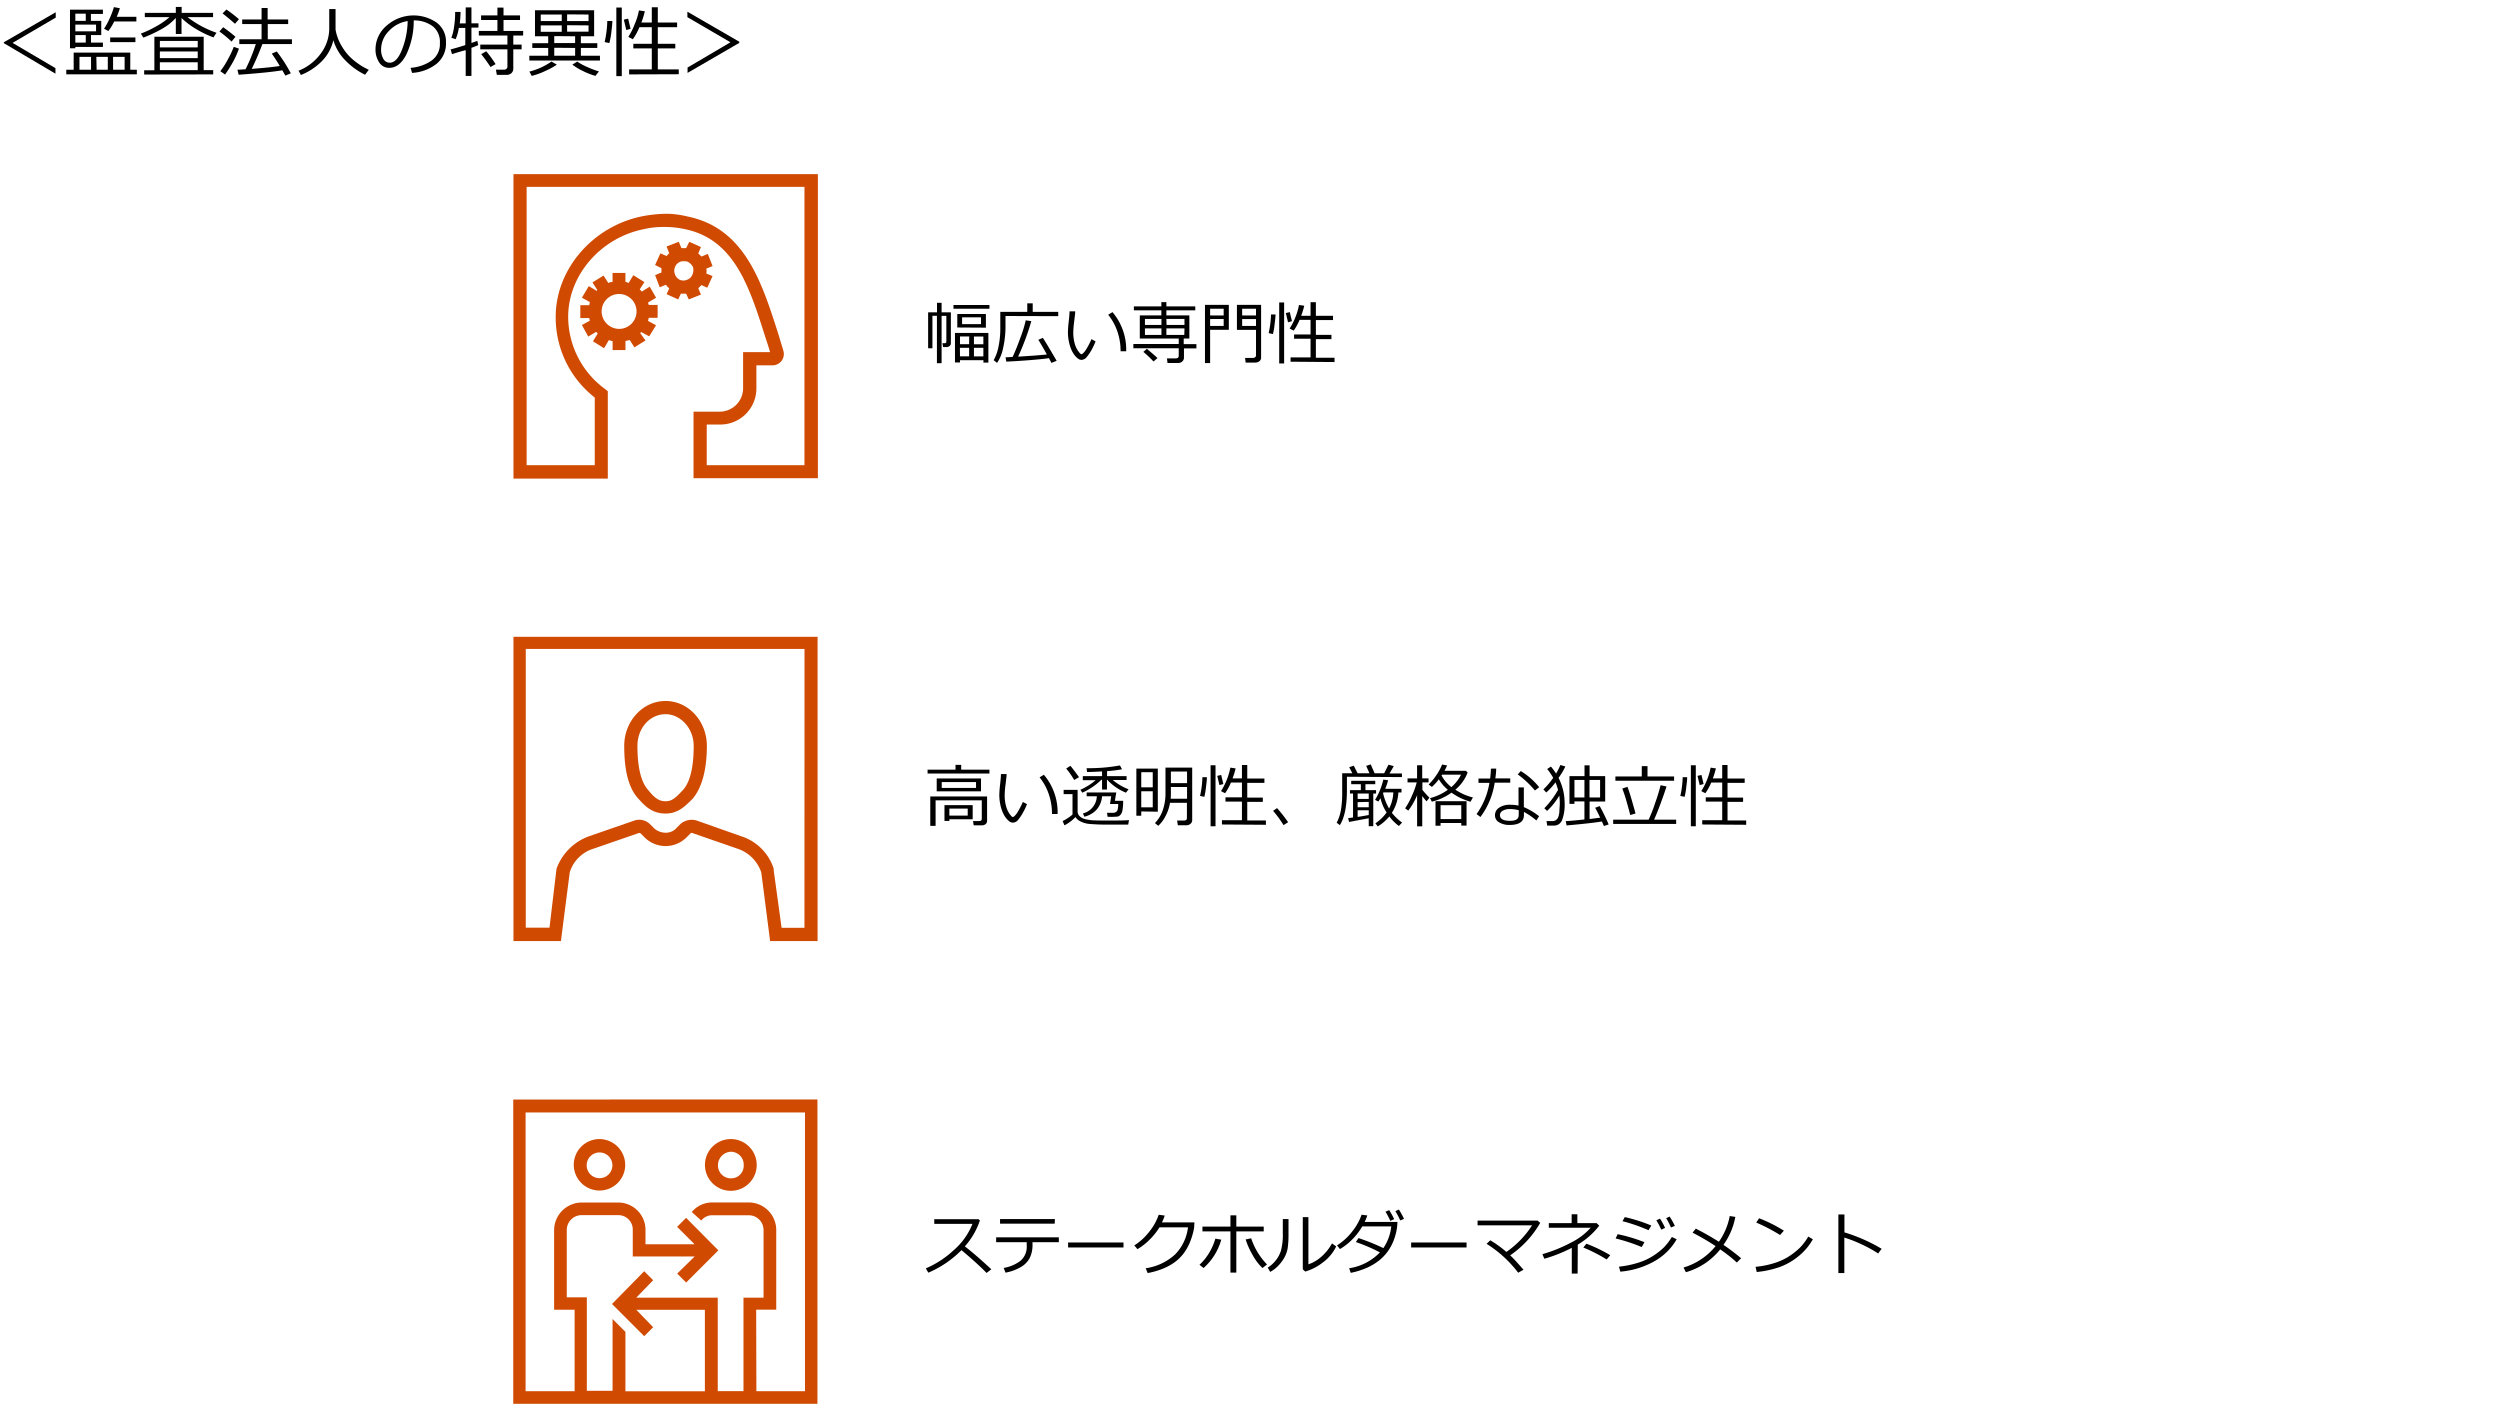 <svg xmlns="http://www.w3.org/2000/svg" viewBox="0 0 583 327.84"><defs><style>.cls-1{fill:#d04a02;fill-rule:evenodd;}</style></defs><g id="レイヤー_4" data-name="レイヤー 4"><path d="M13,4.1,2.93,10l10,5.89v1.29L.89,10.06v-.2l12.1-7Z"/><path d="M15.46,17.34V16.26h1.72v-4h13.2v4h1.53v1.08Zm5.76-9.16V9.94H24v1H17.57v.31H16.32v-9H24v1h-2.8V4.86h2.41V8.18ZM20,3.19H17.57V4.86H20ZM17.57,5.74V7.3H22.4V5.74ZM20,9.94V8.18H17.57V9.94Zm-1.47,6.32h2.7v-3h-2.7Zm4,0h2.61v-3H22.47ZM26.64,5a13.81,13.81,0,0,1-1.37,2.24l-1-.54a16.06,16.06,0,0,0,1.29-2.39,17.73,17.73,0,0,0,1-2.65l1.39.26a15.64,15.64,0,0,1-.73,2H31.8V5Zm-.95,4.82V8.73h5.89V9.82Zm.68,6.44h2.69v-3H26.37Z"/><path d="M33.42,8.77l-.57-.94a23.29,23.29,0,0,0,3.58-1.69A17.1,17.1,0,0,0,39.52,4H33.77V3H41V1.61h1.36V3h7.33V4H43.74a23.67,23.67,0,0,0,6.74,3.64l-.7,1.08a23.38,23.38,0,0,1-4.13-2A18.22,18.22,0,0,1,42.33,4.2V7.93H41V4.19a16.26,16.26,0,0,1-1.68,1.54,17.73,17.73,0,0,1-2.47,1.5A29.56,29.56,0,0,1,33.42,8.77Zm.2,8.61v-1H36V8.57h11.5v7.78h2.22v1Zm12.49-6.33V9.54H37.28v1.51Zm-8.83,2.51h8.83V12H37.28Zm0,2.79h8.83V14.52H37.28Z"/><path d="M54,9.7a26.11,26.11,0,0,0-2.83-2.35l.87-1a33.73,33.73,0,0,1,2.87,2.23Zm-1.48,7.71-1.14-.81a17.8,17.8,0,0,0,1.72-2.68,22.21,22.21,0,0,0,1.42-3l1.2.42a19.48,19.48,0,0,1-1.33,3A30.72,30.72,0,0,1,52.47,17.41ZM54.8,5.55c-1.12-1-2.08-1.79-2.9-2.42l.9-.91a31.68,31.68,0,0,1,2.92,2.26Zm.85,11.88-.28-1.18c.58,0,1.21-.05,1.89-.1a40,40,0,0,0,2.4-5.88H55.81V9.15H61V5.62H56.48V4.54H61V1.86h1.41V4.54h4.79V5.62H62.44V9.15h5.64v1.12H61.19a62.42,62.42,0,0,1-2.49,5.79q4.52-.34,6.54-.67-1-1.7-1.86-2.88L64.54,12a35.14,35.14,0,0,1,3.28,5.1l-1.29.53c-.18-.34-.41-.76-.7-1.24Q62.74,16.92,55.65,17.43Z"/><path d="M77.74,9.36a10.19,10.19,0,0,1-2.78,5,14.2,14.2,0,0,1-4.79,3.13l-.55-1A11.75,11.75,0,0,0,75,12.21a9.81,9.81,0,0,0,1.78-5.42V2.12h1.47v4.8a11.21,11.21,0,0,0,1.54,4,11.92,11.92,0,0,0,3.12,3.47A15.23,15.23,0,0,0,86,16.27l-.86,1.16a16.49,16.49,0,0,1-4.82-3.57A11.08,11.08,0,0,1,77.74,9.36Z"/><path d="M96.09,17l-.34-1.18a9.83,9.83,0,0,0,4.83-1.65,4.71,4.71,0,0,0,2-4.15A4.65,4.65,0,0,0,101,6.19a7.23,7.23,0,0,0-4.52-1.43,18.28,18.28,0,0,1-1.7,7.9c-1.06,2.11-2.4,3.16-4,3.16a2.7,2.7,0,0,1-2.36-1.27,5.43,5.43,0,0,1-.85-3.1A7.23,7.23,0,0,1,90.14,6a9.48,9.48,0,0,1,11.68-.73A5.48,5.48,0,0,1,104,9.88a6.08,6.08,0,0,1-2.19,5A10.22,10.22,0,0,1,96.09,17Zm-1-12.09a7.47,7.47,0,0,0-4.39,2.31,6.11,6.11,0,0,0-1.83,4.33,4.24,4.24,0,0,0,.53,2.18,1.68,1.68,0,0,0,1.5.89c1.09,0,2.05-1,2.86-3.07A19.25,19.25,0,0,0,95.07,4.88Z"/><path d="M105.41,12.62l-.33-1.1c.69-.16,1.83-.5,3.43-1v-4H107a10.65,10.65,0,0,1-.74,2.62l-1-.33a11,11,0,0,0,.6-2.38,21.12,21.12,0,0,0,.28-3.64l1.26,0a25.14,25.14,0,0,1-.18,2.66h1.38V1.73h1.34V5.44h1.64v1h-1.64v3.58c.61-.2,1.06-.37,1.37-.5l.21,1a16.9,16.9,0,0,1-1.58.63V17.7h-1.34v-6C107.65,11.93,106.62,12.25,105.41,12.62Zm12.7,4.84h-2.25l-.21-1.21h1.91a.8.8,0,0,0,.54-.2.62.62,0,0,0,.23-.49V11.5H112V10.4h6.33V8.29h-6.67V7.21H116V4.67h-3.81V3.59H116V1.77h1.42V3.59h3.85V4.67h-3.85V7.21H122V8.29h-2.3V10.4h1.94v1.1h-1.94V16a1.41,1.41,0,0,1-.46,1.08A1.67,1.67,0,0,1,118.11,17.46Zm-3.72-1.83a35.61,35.61,0,0,0-2.17-3l1.17-.68a27.35,27.35,0,0,1,2.18,3Z"/><path d="M127.84,13V11.18h-3.71v-1.1h3.71V8.46h-3.08V2.39h13.79V8.46h-3.09v1.62h3.83v1.1h-3.83V13h4.45v1.12H123.44V13ZM124,17.7l-.55-1a15.91,15.91,0,0,0,5.16-2.35l1.25.73a17.3,17.3,0,0,1-2.8,1.52A16.63,16.63,0,0,1,124,17.7Zm7-12.78V3.39h-4.9V4.92Zm0,2.5V5.92h-4.9v1.5Zm-1.75,1v1.62h4.87V8.46Zm0,2.72V13h4.87V11.18Zm3-7.79V4.92h5V3.39Zm0,2.53v1.5h5V5.92Zm6.61,11.82A16.35,16.35,0,0,1,136,16.59a14,14,0,0,1-2.53-1.52l1.14-.71A13.8,13.8,0,0,0,137,15.65a18.61,18.61,0,0,0,2.67,1Z"/><path d="M142.1,10.05,141,9.81a24.23,24.23,0,0,0,.62-4.91l1.18,0c0,.67-.11,1.56-.24,2.66A18.29,18.29,0,0,1,142.1,10.05Zm1.63,7.71v-16H145v16ZM146.05,7l-.57-2.42,1-.23.57,2.38Zm.66,10.35V16.18H152V11.29h-4.31V10.21H152V6.34h-2.88a14.46,14.46,0,0,1-1.54,2.81l-1.06-.55A15.82,15.82,0,0,0,148,5.67a15.06,15.06,0,0,0,1-3.24l1.38.2a21.15,21.15,0,0,1-.81,2.63H152V1.7h1.4V5.26h4.5V6.34h-4.5v3.87h4.08v1.08h-4.08v4.89h4.89v1.13Z"/><path d="M172.4,10,160.34,17V15.75l10-5.89L160.3,4V2.73l12.1,7Z"/><path class="cls-1" d="M158.53,65.25A2.22,2.22,0,0,1,157.42,64a2.16,2.16,0,0,1,0-1.73,2.08,2.08,0,0,1,1.23-1.23,1.91,1.91,0,0,1,.87-.12,2.47,2.47,0,0,1,.86.12,3,3,0,0,1,1.23,1.23,2.79,2.79,0,0,1-.12,1.73,2.08,2.08,0,0,1-1.23,1.23A2.16,2.16,0,0,1,158.53,65.25Zm4.93,3.45-.62-1.48.74-.74,1.36.61,1.23-2.71-1.48-.61a1.76,1.76,0,0,0,0-1.11l1.48-.62-1.11-2.83-1.48.62-.74-.74.62-1.48-2.71-1.23L160,57.86H158.9l-.61-1.48-2.84,1.11.62,1.6c-.25.12-.37.37-.62.61L154,59.09l-1.23,2.71,1.48.74v1l-1.48.62L153.85,67l1.48-.61c.12.36.49.61.74.86l-.62,1.35,2.71,1.23.62-1.35H160l.62,1.35ZM140.3,72.64a4.07,4.07,0,1,1,4.07,4.06A4.11,4.11,0,0,1,140.3,72.64Zm10.84-2.1L153,69.43l-1.48-2.58L149.66,68a1.76,1.76,0,0,0-.49-.5l1.11-1.72-2.59-1.6L146.59,66a1.71,1.71,0,0,0-.74-.25V63.65h-3v2.09a2.78,2.78,0,0,0-1,.25l-1.1-1.73-2.59,1.6,1.11,1.73a.42.42,0,0,1-.12.24l-1.85-1.11-1.6,2.71,1.84,1c0,.25-.12.49-.12.74h-2.09v3h2.09c0,.25.12.37.12.62l-1.84,1,1.47,2.7,1.85-1.1.37.37-1.11,1.84,2.59,1.6L142,79.29a2.27,2.27,0,0,0,.86.24v2.1h3v-2.1c.37-.12.61-.12,1-.24L147.94,81l2.59-1.6-1.24-1.72.25-.25,1.85,1,1.6-2.58-1.85-1c0-.24.13-.49.13-.74h2.09v-3h-2.09C151.27,70.91,151.14,70.79,151.14,70.54Zm36.46,37.94H164.81V99h3.08a8.41,8.41,0,0,0,8.5-8.37V85.2h3.7a2.65,2.65,0,0,0,2.58-3.45l-1.11-3.69c-3.94-12.32-7.88-24.88-21.3-27.59a21.34,21.34,0,0,0-4.81-.62,31.91,31.91,0,0,0-5.17.49c-11.7,2.1-20.69,12.2-20.69,23.53a23.67,23.67,0,0,0,9.11,18.84v15.77H122.81V43.57H187.6ZM119.74,40.61v71h22V91.23l-.61-.49a20.89,20.89,0,0,1-8.63-16.87c0-9.73,7.64-18.48,17.74-20.45a19.59,19.59,0,0,1,4.56-.49,22.17,22.17,0,0,1,5.42.62c11.2,2.58,14.65,13.67,18.35,25.37.37,1.11.74,2.21,1,3.2h-6.28v8.5A5.47,5.47,0,0,1,167.89,96h-6.16v15.52h29V40.61Z"/><path class="cls-1" d="M155.21,166.55c3.48,0,6.56,3.28,6.56,7.38,0,4.92-.82,8.4-2.46,10.25-1.85,2-2.67,2.67-4.1,2.67s-2.46-.62-4.1-2.67c-1.64-1.85-2.46-5.33-2.46-10.25C148.65,169.83,151.52,166.55,155.21,166.55Zm0,23.17c2.87,0,4.51-1.64,6.35-3.49,2.05-2.46,3.28-6.56,3.28-12.3s-4.3-10.46-9.63-10.46-9.64,4.72-9.64,10.46,1,9.84,3.28,12.3C150.49,188.08,152.13,189.72,155.21,189.72Zm32.39,26.65h-5.33L180.43,203v-.41a11.69,11.69,0,0,0-7.59-7.58l-10.46-3.69a4.06,4.06,0,0,0-3.69.82l-.82.82a3.3,3.3,0,0,1-2.66,1.23,4,4,0,0,1-2.87-1.23l-.82-.82a3.56,3.56,0,0,0-3.49-.82l-10.66,3.69a12.62,12.62,0,0,0-7.59,7.58l-1.64,13.74h-5.53v-65h65ZM119.74,148.5v70.95h11.07l2.05-16a8.32,8.32,0,0,1,5.53-5.53l10.67-3.69a.65.65,0,0,1,.41.2l.82.82a6.93,6.93,0,0,0,9.84,0l.82-.82c.2-.2.2-.2.41-.2L172,197.92a8.75,8.75,0,0,1,5.53,5.53l2.06,16h11.07V148.5Z"/><path class="cls-1" d="M173.43,271.79a2.92,2.92,0,0,1-3,3,3,3,0,0,1-3-3,3.14,3.14,0,0,1,3-3.2A3,3,0,0,1,173.43,271.79Zm-3-6.16a6,6,0,0,0,0,12.07,6,6,0,0,0,0-12.07Zm-30.55,9.12a3,3,0,0,1-3.07-3,3,3,0,1,1,6,0A3,3,0,0,1,139.93,274.75Zm0-9.12a6,6,0,1,0,5.92,6.16A6.05,6.05,0,0,0,139.93,265.63Zm36.46,39.78h4.68V286.82a6.44,6.44,0,0,0-6.4-6.41h-8.38a6.24,6.24,0,0,0-4.8,2.09l-.13.13,2.22,2,.12-.13a3.21,3.21,0,0,1,2.59-1.1h8.38a3.44,3.44,0,0,1,3.44,3.45v15.76h-4.68v21.8h-6v-21.8h-19l3.94-4.06-2.09-2.1-7.51,7.64,7.51,7.51,2.09-2.09-3.94-4.07h16v19H145.85V310.59l-3-3v16.75h-6v-21.8h-4.68V286.82a3.47,3.47,0,0,1,3.57-3.45h8.37a3.36,3.36,0,0,1,3.45,3.45V293H162L157.92,297l2.09,2.09,7.51-7.51L160,284l-2.09,2.1,4.06,4.06H150.53v-3.32a6.37,6.37,0,0,0-6.41-6.41h-8.37a6.47,6.47,0,0,0-6.53,6.41v18.59H134v19H122.57v-65h65.15v65H176.39Zm-56.65-49v70.95h70.94V256.39Z"/><path d="M218.49,84.7V73.64h-1.05v7.57h-1V72.83h2.07V70.62h1.07v2.21h2.16v7.22a.77.77,0,0,1-.3.64,1.16,1.16,0,0,1-.78.25h-.72l-.18-.9h.5c.29,0,.43-.13.43-.38v-6h-1.11V84.7ZM222.35,72v-.88h8.39V72Zm7,12h-5.48v.52H222.7V77.64h7.79v6.92h-1.17Zm-6.11-7.63V73.22h6.67v3.19Zm2.78,2.1h-2.15v1.8H226Zm-2.15,4.63H226v-2h-2.15ZM228.77,74h-4.41v1.59h4.41Zm.55,6.28v-1.8h-2.2v1.8Zm-2.2,2.83h2.2v-2h-2.2Z"/><path d="M234.48,73.69V76a22.41,22.41,0,0,1-.56,5.18,9.31,9.31,0,0,1-1.4,3.44l-.8-.63a10.23,10.23,0,0,0,1.1-3,20.61,20.61,0,0,0,.45-4.57V72.73h6.29v-2h1.27v2h5.95v1Zm.19,10.64-.18-1,1.65-.09c.57-1.2,1.19-2.74,1.86-4.6a27.87,27.87,0,0,0,1.2-3.94l1.3.19a56.59,56.59,0,0,1-3.08,8.28q4.71-.28,6.71-.51c-.9-1.61-1.56-2.75-2-3.42l1.06-.45q.57.8,3.22,5.35l-1.23.49q-.13-.3-.57-1.11c-.85.14-2.4.3-4.66.48S235.93,84.27,234.67,84.33Z"/><path d="M255.49,79.61a14.79,14.79,0,0,1-.84,1.81,10.89,10.89,0,0,1-1.18,1.79,1.65,1.65,0,0,1-1.23.71,1.27,1.27,0,0,1-.7-.19,4.11,4.11,0,0,1-.8-.72,5.9,5.9,0,0,1-.9-1.48,9.45,9.45,0,0,1-.6-2,10.68,10.68,0,0,1-.2-2,23.76,23.76,0,0,1,.18-2.48c.13-1.12.19-1.94.2-2.45h1.32c0,.47-.11,1.28-.25,2.45a21.21,21.21,0,0,0-.2,2.47,9.61,9.61,0,0,0,.29,2.44,5.86,5.86,0,0,0,.82,1.86c.37.52.63.78.8.78s.63-.37,1.09-1.11a18,18,0,0,0,1.24-2.4Zm7.14,2.3-1.31,0V81.8a13.8,13.8,0,0,0-.75-4.5,12.64,12.64,0,0,0-2.14-3.9l1-.61A13.51,13.51,0,0,1,262.63,81.91Z"/><path d="M270.83,73.55V72.37h-6.41v-.92h6.41v-1H272v1h6.74v.92H272v1.18h5.36v5.39h-1.32v1.31H279v1h-2.9v2.12a1.18,1.18,0,0,1-.4.93,1.4,1.4,0,0,1-1,.35h-2.44l-.12-1.07h2c.49,0,.74-.2.74-.61V81.22H264.3v-1h10.58V78.94H265.8V73.55ZM269,84.3a24.59,24.59,0,0,0-2.37-2.24l.82-.72c1.17,1,2,1.68,2.47,2.16Zm-2-8.52h3.85V74.37H267Zm3.85.8H267V78.1h3.85Zm1.19-.8h4.18V74.37H272Zm4.18.8H272V78.1h4.18Z"/><path d="M282.2,76.91v7.75H281V71.09h5.56v5.82ZM285.36,72H282.2v1.56h3.16Zm-3.16,2.4V76h3.16V74.39Zm10.55,10.16h-2.26l-.14-1.09h1.89a.68.68,0,0,0,.45-.17.48.48,0,0,0,.21-.38v-6h-4.45V71.09h5.64V83.43a1,1,0,0,1-.4.8A1.49,1.49,0,0,1,292.75,84.55Zm-3.08-11h3.23V72h-3.23Zm3.23.84h-3.23V76h3.23Z"/><path d="M296.85,77.9l-1-.21a21.69,21.69,0,0,0,.55-4.36l1.05,0c0,.6-.1,1.38-.22,2.36A16.08,16.08,0,0,1,296.85,77.9Zm1.46,6.86V70.54h1.15V84.76Zm2.06-9.6L299.86,73l.92-.21.5,2.11Zm.59,9.19v-1h4.66V79h-3.84v-1h3.84V74.6h-2.56a12.92,12.92,0,0,1-1.37,2.5l-.95-.49a13.25,13.25,0,0,0,1.33-2.6,13.53,13.53,0,0,0,.85-2.89l1.23.18a17.84,17.84,0,0,1-.72,2.34h2.19V70.48h1.24v3.16h4v1h-4v3.45h3.63v1h-3.63v4.34h4.35v1Z"/><path d="M216.31,180.39v-.91h6.52v-1.11h1.32v1.11h6.59v.91Zm12.57,12.08h-1.81l-.16-1h1.42c.41,0,.62-.18.62-.52v-4.31H218.18v5.95h-1.24v-6.85h13.25v5.67a1,1,0,0,1-.36.79A1.46,1.46,0,0,1,228.88,192.47Zm-10.44-7.93v-3h10.33v3Zm9.17-2.17h-8v1.37h8Zm-6.22,8.68v.39h-1.14v-3.69h6.58v3.3Zm4.28-2.48h-4.28v1.63h4.28Z"/><path d="M239.49,187.53a14.14,14.14,0,0,1-.84,1.81,10.89,10.89,0,0,1-1.18,1.79,1.62,1.62,0,0,1-1.23.71,1.35,1.35,0,0,1-.7-.18,4.62,4.62,0,0,1-.8-.73,5.72,5.72,0,0,1-.9-1.48,9.36,9.36,0,0,1-.6-2,10.86,10.86,0,0,1-.2-2,23.94,23.94,0,0,1,.18-2.48c.13-1.12.19-1.93.2-2.45h1.32c0,.47-.11,1.29-.25,2.45a21.54,21.54,0,0,0-.2,2.47,9.55,9.55,0,0,0,.29,2.44,5.92,5.92,0,0,0,.82,1.87c.37.52.63.78.8.78s.63-.37,1.09-1.12a18,18,0,0,0,1.24-2.4Zm7.14,2.3-1.31,0v-.14a13.8,13.8,0,0,0-.75-4.5,12.69,12.69,0,0,0-2.14-3.91l1-.61A13.51,13.51,0,0,1,246.63,189.83Z"/><path d="M263.1,192.29l-4.36,0a46.35,46.35,0,0,1-4.81-.16,5.66,5.66,0,0,1-2-.6,2.74,2.74,0,0,1-1.13-1,9.54,9.54,0,0,1-2.57,1.94l-.42-1a9.53,9.53,0,0,0,1.21-.7,8.06,8.06,0,0,0,1.09-.82v-4.76h-2.07v-1h3.26v5a1.53,1.53,0,0,0,.53,1.2,2.74,2.74,0,0,0,1.22.63c.47.1.91.19,1.32.24s1.58.09,3.54.09c2.52,0,4.31,0,5.37-.1Zm-12.6-10.4a18.59,18.59,0,0,0-1.87-2.67l1-.63c.76.95,1.42,1.83,2,2.65Zm1.93,3-.49-.71a14.65,14.65,0,0,0,3.57-2.24h-3V181H257v-1.1c-1.27.07-2.44.12-3.5.14l-.11-.9a40.31,40.31,0,0,0,7.78-.64l.49.89a26.47,26.47,0,0,1-3.49.43V181h4.55v.9h-3.23a13.2,13.2,0,0,0,3.69,2.16l-.61.79a12.1,12.1,0,0,1-4.35-3h-.08v2.27H257v-2.27h-.17A15.37,15.37,0,0,1,252.43,184.84Zm.47,5.61-.36-.81a4.27,4.27,0,0,0,3.24-4h-2.37v-.88h6.9l-.32,1.94h1.93a11.89,11.89,0,0,1-.15,2.14,2.26,2.26,0,0,1-.47,1.12,1.42,1.42,0,0,1-.62.41,15.67,15.67,0,0,1-2.39.05l-.13-.93h1.53a1.11,1.11,0,0,0,.54-.17.9.9,0,0,0,.42-.65,5.23,5.23,0,0,0,.12-1.22h-1.92l.28-1.81H257a5.33,5.33,0,0,1-1.24,3.08A5.62,5.62,0,0,1,252.9,190.45Z"/><path d="M266.14,189.23v1H265v-11h5v10.06Zm2.68-9.16h-2.68v3.53h2.68Zm-2.68,4.45v3.75h2.68v-3.75Zm10.53,7.94h-2l-.17-1.11h1.6q.69,0,.69-.6v-3.53h-3.94a10.23,10.23,0,0,1-1,3,8.27,8.27,0,0,1-1.74,2.36l-.78-.64a7.92,7.92,0,0,0,1.73-2.72,11.86,11.86,0,0,0,.73-4.43V179h6.23v12.22a1.1,1.1,0,0,1-.4.89A1.53,1.53,0,0,1,276.67,192.46Zm.15-6.19v-2.74h-3.77v1.14c0,.65,0,1.19-.06,1.6Zm0-3.65v-2.69h-3.77v2.69Z"/><path d="M280.85,185.82l-1-.21a21.69,21.69,0,0,0,.55-4.36l1.05,0c0,.6-.1,1.39-.22,2.36A16.08,16.08,0,0,1,280.85,185.82Zm1.46,6.86V178.46h1.15v14.22Zm2.06-9.6-.51-2.15.92-.21.5,2.12Zm.59,9.19v-1h4.66v-4.34h-3.84v-1h3.84v-3.45h-2.56a12.63,12.63,0,0,1-1.37,2.5l-.95-.49a16,16,0,0,0,2.18-5.48l1.23.18a18.22,18.22,0,0,1-.72,2.33h2.19V178.4h1.24v3.16h4v1h-4V186h3.63v1h-3.63v4.34h4.35v1Z"/><path d="M300.39,191.74l-1.07.68a26,26,0,0,0-2.43-3.33l.92-.64C299,189.8,299.81,190.9,300.39,191.74Z"/><path d="M314.1,181.14v3.09q0,5.57-1.64,8.19l-.75-.56a10,10,0,0,0,1-3A22.78,22.78,0,0,0,313,185v-4.67h2.37l-.74-1.42,1.07-.35.89,1.77h2.77l-.77-1.73,1.06-.34.91,2.07h2.23l1-2,1.24.33c-.22.38-.56,1-1,1.71h2.9v.85Zm.5,10.54-.22-.88,1.15-.17v-5.57h-.72v-.8h2.54v-1.39H315.1v-.78h5.61v.78h-2.29v1.39h2.48v.8h-.65v7.61h-1.06v-1.85Zm2-6.62v1.25h2.59v-1.25Zm0,2v1.2h2.59V187Zm0,3.45c1-.16,1.89-.31,2.59-.45v-1.1H316.6Zm8-.94a11.63,11.63,0,0,0,2.37,2.25l-.75.8a10.69,10.69,0,0,1-2.23-2.23,10.35,10.35,0,0,1-2.69,2.33l-.56-.72a10,10,0,0,0,2.62-2.53,10.16,10.16,0,0,1-1.43-3.34,5.45,5.45,0,0,1-.51.79l-.75-.39a16.13,16.13,0,0,0,1.92-4.73l1.11.15a12.06,12.06,0,0,1-.67,2h3.8v.85h-.73A9.72,9.72,0,0,1,324.6,189.53Zm-.68-1a8.6,8.6,0,0,0,1-3.79h-2.3l-.09.18A12.54,12.54,0,0,0,323.92,188.52Z"/><path d="M330.41,185.59a16.51,16.51,0,0,1-2,3.45l-.74-.54a15.55,15.55,0,0,0,1.57-2.89,18.29,18.29,0,0,0,1.14-3.15h-2.14v-.93h2.22v-3.07h1.2v3.07h1.48v.93H331.7v1.74a23.44,23.44,0,0,0,1.65,1.82l-.68.85a13,13,0,0,1-1-1.24v7.07h-1.2v-7.33Zm8.08-.74a13.14,13.14,0,0,1-4.59,2.1l-.41-.83a12.3,12.3,0,0,0,4.15-1.94,9.79,9.79,0,0,1-2.11-2.45,11.74,11.74,0,0,1-1.61,1.78l-.77-.56a12.69,12.69,0,0,0,1.76-2.11,12.55,12.55,0,0,0,1.39-2.56l1.16.22a11.11,11.11,0,0,1-.61,1.25h5l.4.4a9.48,9.48,0,0,1-2.86,4,12.69,12.69,0,0,0,4.1,1.82l-.57,1A14.32,14.32,0,0,1,338.49,184.85Zm2.28,7.08h-4.83v.63h-1.18v-5.72H342v5.69h-1.22Zm-4.83-.93h4.83v-3.23h-4.83Zm2.52-7.45a9,9,0,0,0,2.25-2.9H336.3l-.13.19A8.32,8.32,0,0,0,338.46,183.55Z"/><path d="M348.91,179.23c0,.82-.1,1.58-.2,2.29h3.48v1h-3.63a17.78,17.78,0,0,1-3.32,8l-.91-.67a17.11,17.11,0,0,0,3-7.29h-2.55v-1h2.72a22,22,0,0,0,.18-2.31Zm10,11.11-.63,1a15.61,15.61,0,0,0-2.9-2v.74c0,1.54-1.13,2.3-3.38,2.3a4.53,4.53,0,0,1-2.37-.59,1.85,1.85,0,0,1-1-1.64,2.08,2.08,0,0,1,1-1.82,4.28,4.28,0,0,1,2.43-.66,10.24,10.24,0,0,1,2.06.19v-4.24h1.24v4.6A15.7,15.7,0,0,1,358.91,190.34Zm-4.74-1.4a8.27,8.27,0,0,0-2.09-.27,3.29,3.29,0,0,0-1.6.37,1.17,1.17,0,0,0-.69,1.05c0,.88.79,1.33,2.37,1.33q2,0,2-1.32Zm4.77-5.36-1,.76a22.3,22.3,0,0,0-4-3.75l.7-.78A16.44,16.44,0,0,1,358.94,183.58Z"/><path d="M360.78,189.1l-.65-.61a20.33,20.33,0,0,0,3.2-4.28,10.69,10.69,0,0,0-.59-1.76,15,15,0,0,1-2.16,2.36l-.66-.72a16.61,16.61,0,0,0,2.29-2.7,16,16,0,0,0-1.4-2.06l.86-.57a13.49,13.49,0,0,1,1.2,1.64,12.21,12.21,0,0,0,1-2l1.17.34a15.38,15.38,0,0,1-1.59,2.66,12.76,12.76,0,0,1,1.42,5.86,10,10,0,0,1-.6,4,2,2,0,0,1-1.86,1.27h-1.6l-.16-1.05H362a1.49,1.49,0,0,0,.85-.24,1.56,1.56,0,0,0,.54-.72,4.54,4.54,0,0,0,.25-1.16c0-.44.08-1.07.1-1.9v-.21a14.06,14.06,0,0,0-.11-1.72A15.29,15.29,0,0,1,360.78,189.1Zm4.55,3.39-.2-1c1-.05,2.42-.18,4.36-.39v-4.21h-2.33v.57H366V181h3.51v-2.52h1.18V181h3.64v5.92h-3.64V191l2.47-.32q-.74-1.57-1.17-2.31l1.06-.39c.22.37.58,1.06,1.08,2.08s.84,1.76,1,2.21l-1.11.36c-.1-.26-.26-.61-.46-1.06Q370.94,192,365.33,192.49Zm1.83-6.52h2.33v-4.09h-2.33Zm3.51,0h2.47v-4.09h-2.47Z"/><path d="M376.19,192.14v-1h8.27c.44-.94,1-2.25,1.54-3.94a40.67,40.67,0,0,0,1.25-4.09l1.38.3c-.27.88-.72,2.18-1.35,3.89s-1.16,3-1.55,3.84h5.15v1Zm.52-10.07v-1h6.15v-2.4h1.34v2.4h6.2v1Zm3.46,8c-.21-.87-.52-2-.91-3.35a29.2,29.2,0,0,0-.94-2.83l1.2-.4c.25.62.59,1.64,1,3.07s.72,2.48.88,3.14Z"/><path d="M392.85,185.82l-1-.21a21.69,21.69,0,0,0,.55-4.36l1.05,0c0,.6-.1,1.39-.22,2.36A16.08,16.08,0,0,1,392.85,185.82Zm1.46,6.86V178.46h1.15v14.22Zm2.06-9.6-.51-2.15.92-.21.5,2.12Zm.59,9.19v-1h4.66v-4.34h-3.84v-1h3.84v-3.45h-2.56a12.63,12.63,0,0,1-1.37,2.5l-.95-.49a16,16,0,0,0,2.18-5.48l1.23.18a18.22,18.22,0,0,1-.72,2.33h2.19V178.4h1.24v3.16h4v1h-4V186h3.63v1h-3.63v4.34h4.35v1Z"/><path d="M231.18,296l-1.11.85c-1.42-1.46-3.38-3.24-5.85-5.32a24.32,24.32,0,0,1-7.73,5.26l-.59-1a22.56,22.56,0,0,0,6.41-4.16,15.93,15.93,0,0,0,4.47-6.22h-8.91v-1.09h10.32l.32.29a17.31,17.31,0,0,1-3.51,6.05Q227.4,292.49,231.18,296Z"/><path d="M240.78,290.16a6.84,6.84,0,0,1-.65,3.21,5.37,5.37,0,0,1-2.06,2.1,10.82,10.82,0,0,1-3.59,1.31l-.42-1.1A8.81,8.81,0,0,0,238,294a4.3,4.3,0,0,0,1.43-3.5v-.82H232.3v-1.14h14.62v1.14h-6.14Zm5.18-4.8H233.21v-1.08H246Z"/><path d="M262,290.91H249.08v-1.16H262Z"/><path d="M271.61,283.47a10.56,10.56,0,0,1-.65,1.6h7.58l-.06,1.09a11.08,11.08,0,0,1-.4,1.82,14.94,14.94,0,0,1-.6,1.74,12,12,0,0,1-.93,1.81,9.73,9.73,0,0,1-1.4,1.77,10,10,0,0,1-1.9,1.51,13.64,13.64,0,0,1-2.51,1.22,19.15,19.15,0,0,1-3.1.85l-.46-1.12a12.89,12.89,0,0,0,6.86-3.23,10.86,10.86,0,0,0,3-6.32h-6.65a15.27,15.27,0,0,1-2.29,2.87,13.75,13.75,0,0,1-2.85,2.22l-.73-.87a13.65,13.65,0,0,0,3.61-3.35,12.59,12.59,0,0,0,2.08-3.8Z"/><path d="M284.8,289.09a13.74,13.74,0,0,1-4.13,6.61l-.95-.75a12.71,12.71,0,0,0,2.47-3.16,13.1,13.1,0,0,0,1.23-2.94Zm3.51,7.68h-1.37v-9.6h-6.53v-1.12h6.53v-2.63h1.37v2.63h6.39v1.12h-6.39Zm7.16-1.9-1.06.84a12.69,12.69,0,0,1-2.36-3.15,17.68,17.68,0,0,1-1.56-3.52l1.28-.27A16,16,0,0,0,295.47,294.87Z"/><path d="M300.48,287.89a22.16,22.16,0,0,1-.17,3,6.72,6.72,0,0,1-.74,2.27,9.11,9.11,0,0,1-1.47,2,7.7,7.7,0,0,1-1.89,1.45l-.58-1a7.41,7.41,0,0,0,1.8-1.59,7.1,7.1,0,0,0,1.28-2.33,14.33,14.33,0,0,0,.44-4.12v-3.29h1.33Zm11.12,2.78a10,10,0,0,1-3.09,3.72,12.39,12.39,0,0,1-4.13,2.14l-.57-.53V283.84h1.31v11a8.55,8.55,0,0,0,2.8-1.59,11.16,11.16,0,0,0,2.7-3.29Z"/><path d="M318.85,283.44a11.22,11.22,0,0,1-.61,1.52h7.64a13.92,13.92,0,0,1-.14,1.6,13.71,13.71,0,0,1-.76,2.77,11.42,11.42,0,0,1-1.32,2.45,10.89,10.89,0,0,1-2.08,2.18,13.33,13.33,0,0,1-2.91,1.73,18.69,18.69,0,0,1-3.68,1.14l-.37-1.07a12.62,12.62,0,0,0,7.18-3.7,38.8,38.8,0,0,0-5.61-2.41l.61-.93a48.07,48.07,0,0,1,5.8,2.34,11,11,0,0,0,1.84-5.06h-6.77a14.34,14.34,0,0,1-2.39,3.1,13.77,13.77,0,0,1-2.8,2.18l-.69-.85a13.87,13.87,0,0,0,3.62-3.34,13,13,0,0,0,2.11-3.82Zm6.27.87-.9.4a18,18,0,0,0-1.12-2.13l.85-.38A15.93,15.93,0,0,1,325.12,284.31Zm2.3-.07-.89.37a15.56,15.56,0,0,0-1.13-2.16l.82-.39A20.34,20.34,0,0,1,327.42,284.24Z"/><path d="M342,290.91H329.08v-1.16H342Z"/><path d="M355.28,296.1l-1.24.7a27.55,27.55,0,0,0-7.37-6.74l.86-.82a25.45,25.45,0,0,1,3.76,2.71,22,22,0,0,0,6-6.21H344.57v-1.1h14l.6.54a22.91,22.91,0,0,1-7,7.56C353,293.52,354,294.63,355.28,296.1Z"/><path d="M367.9,297h-1.36v-6a34.51,34.51,0,0,1-6.4,2.54l-.45-1.07a34.21,34.21,0,0,0,6.72-2.72,15.27,15.27,0,0,0,4.55-3.45h-9.78v-1.06h5.33v-2.07h1.33v2.07h4.49l.61.59a17.53,17.53,0,0,1-5,4.41Zm7.62-4.29-.85,1a35,35,0,0,0-5.44-2.78l.72-.9A35.77,35.77,0,0,1,375.52,292.72Z"/><path d="M383.49,289.68l-.64,1.13a41.21,41.21,0,0,0-6.09-2l.48-1A38.16,38.16,0,0,1,383.49,289.68ZM391,289a13.8,13.8,0,0,1-5.24,5.15,19.47,19.47,0,0,1-7.9,2.4l-.32-1.16a22.93,22.93,0,0,0,4.72-1,14.12,14.12,0,0,0,3.46-1.66,17.27,17.27,0,0,0,2.28-1.81,14,14,0,0,0,1.88-2.46Zm-5.9-3.22-.66,1.11a39.7,39.7,0,0,0-6.07-2.11l.53-.95c.74.15,1.71.41,2.93.78S384.16,285.41,385.12,285.81Zm3.19.57-.89.4a18.08,18.08,0,0,0-1.14-2.18l.85-.39A15.75,15.75,0,0,1,388.31,286.38Zm2.28-.47-.9.37a16.14,16.14,0,0,0-1.12-2.17l.81-.38A17.79,17.79,0,0,1,390.59,285.91Z"/><path d="M404.68,283.78a16.34,16.34,0,0,1-2.77,6.52,48.34,48.34,0,0,1,4.12,3.12l-1,1a33.43,33.43,0,0,0-3.88-3.06,15.78,15.78,0,0,1-8,5.32l-.55-1.09a15.19,15.19,0,0,0,7.48-5,56.58,56.58,0,0,0-5.37-3.13l.75-.95c2.11,1.09,3.9,2.12,5.38,3.07a15.16,15.16,0,0,0,2.53-6Z"/><path d="M422.76,289a13.75,13.75,0,0,1-3.41,4,15.16,15.16,0,0,1-4.35,2.48,22.7,22.7,0,0,1-5.33,1.15l-.27-1.21a20.87,20.87,0,0,0,4.56-.93,14,14,0,0,0,3.42-1.63,16.94,16.94,0,0,0,2.36-1.9,13.08,13.08,0,0,0,1.95-2.59ZM416,287l-.89,1a41.11,41.11,0,0,0-5.56-2.9l.67-1A32.65,32.65,0,0,1,416,287Z"/><path d="M438.8,291.22l-.82,1.09a28.51,28.51,0,0,0-3.88-2.14,31.51,31.51,0,0,0-4-1.57v8.28h-1.39V283.21h1.41v4.18A38.81,38.81,0,0,1,438.8,291.22Z"/></g></svg>